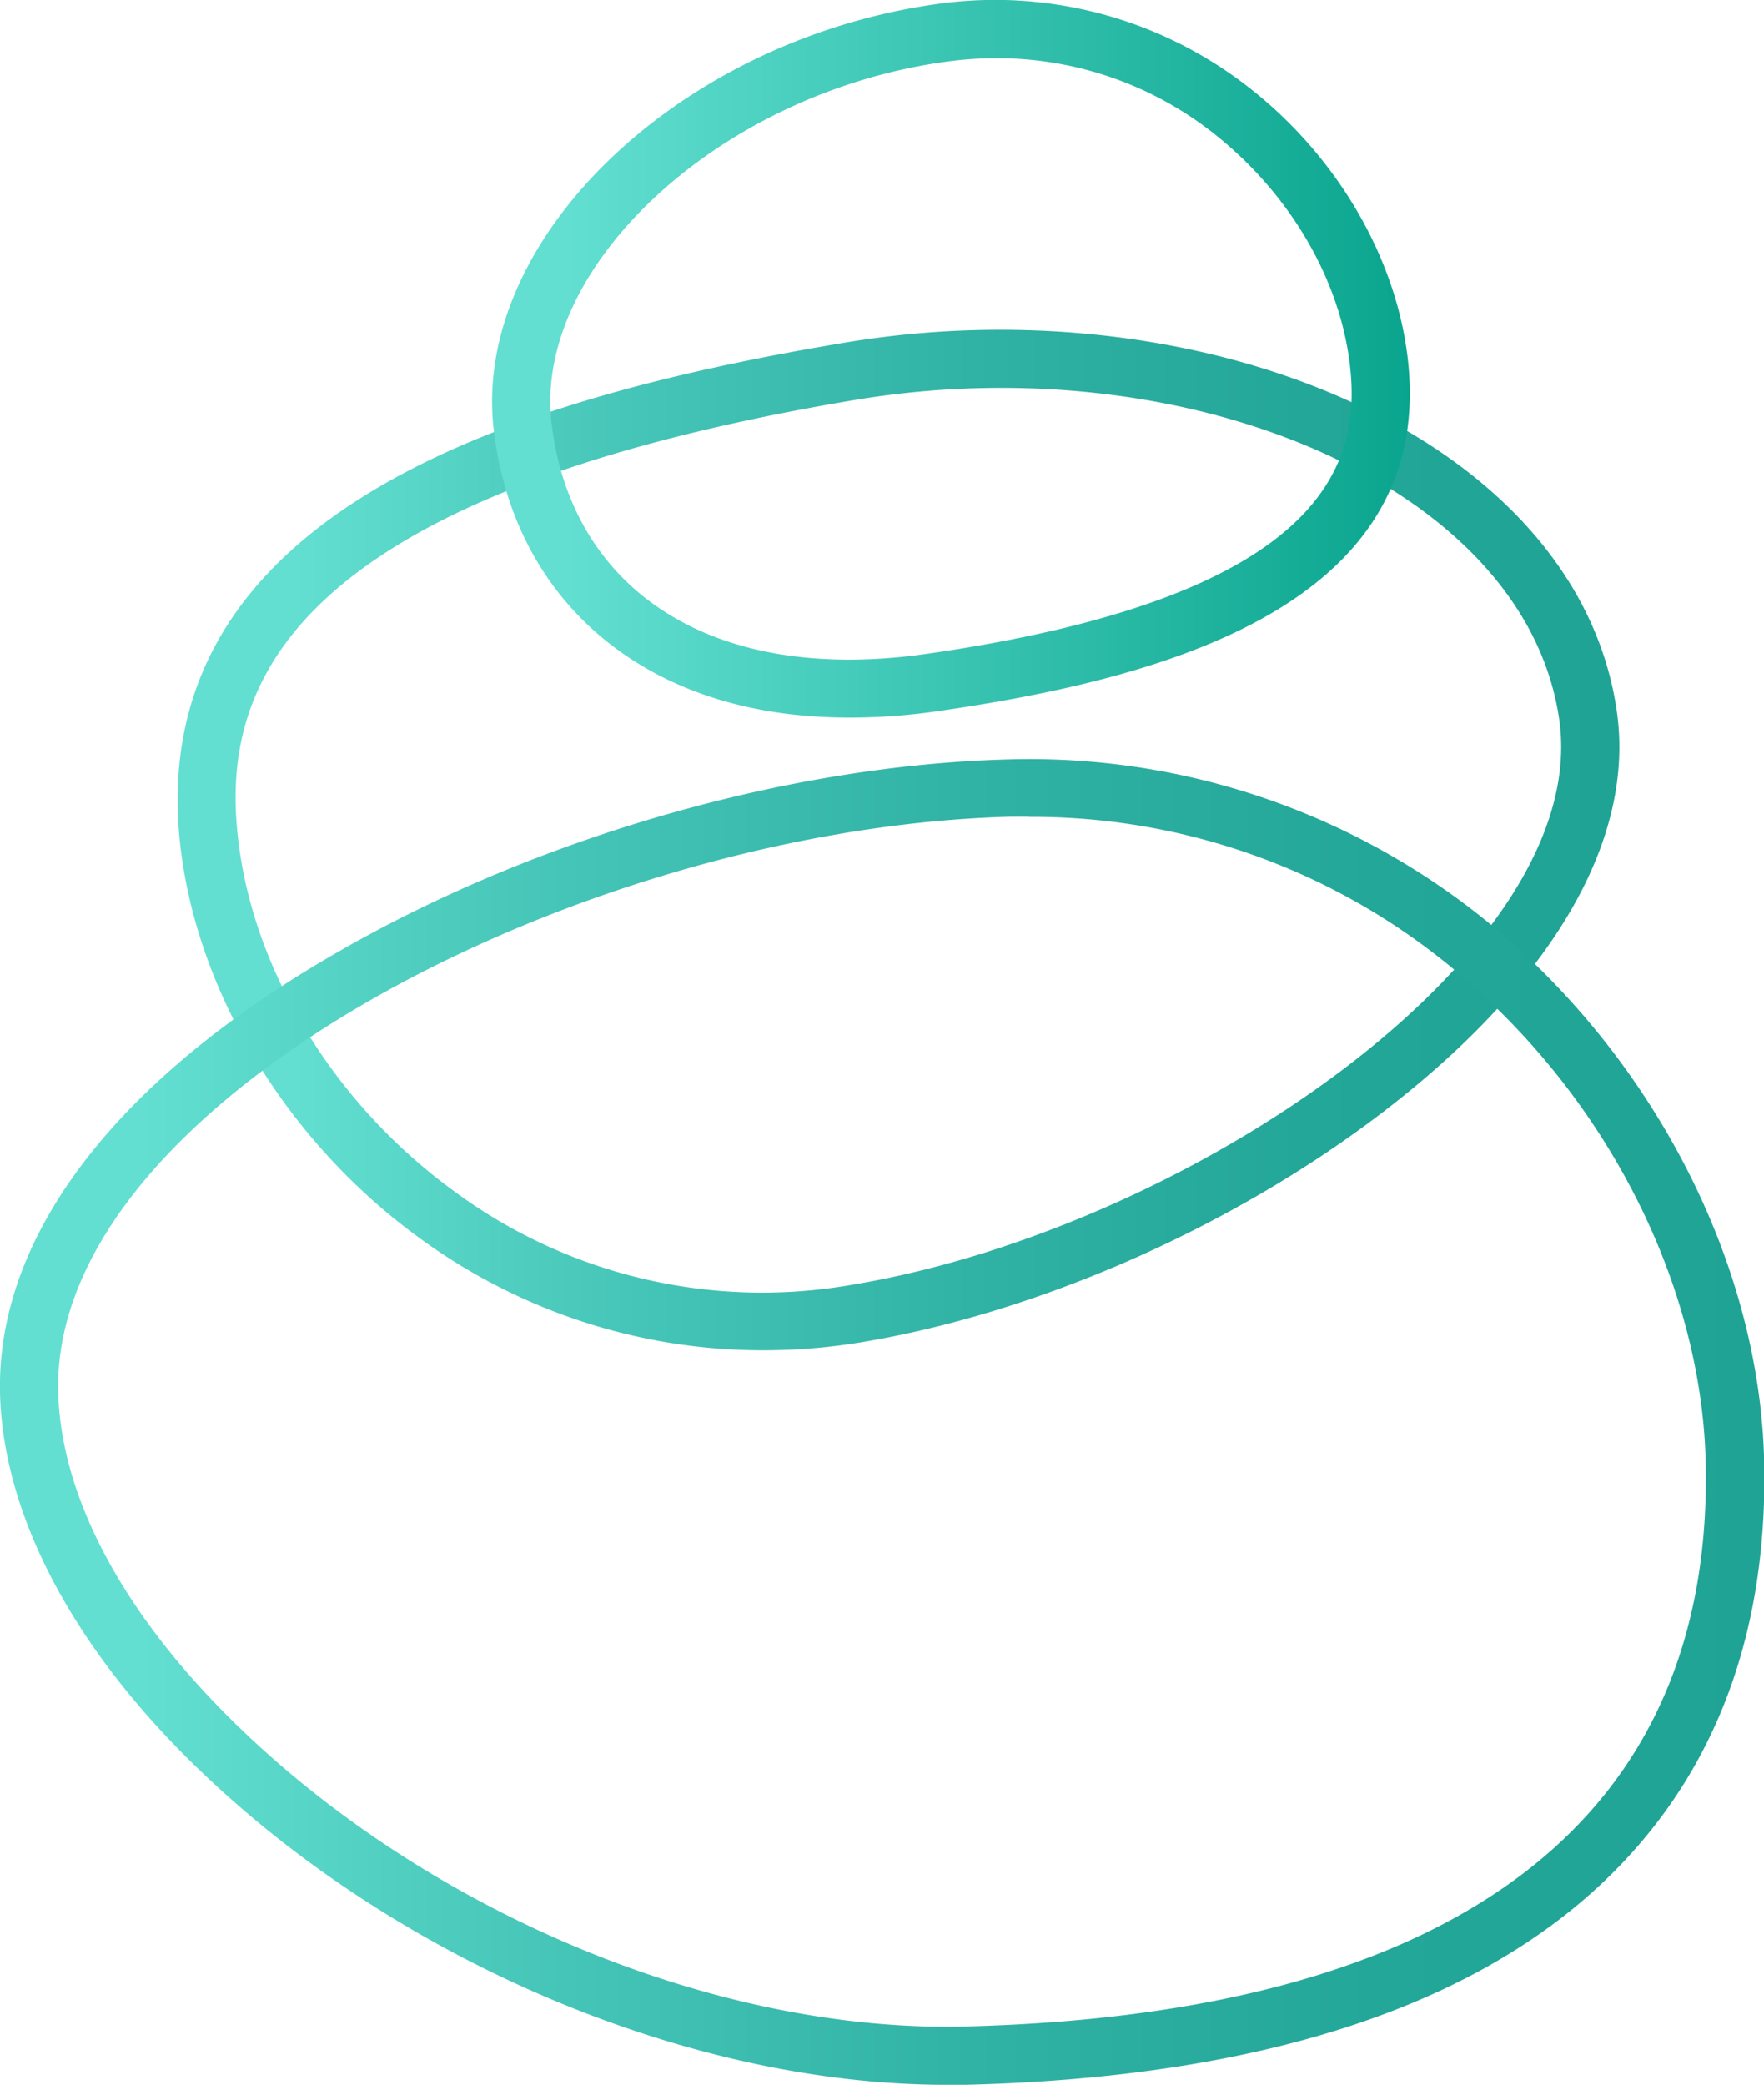 <svg xmlns="http://www.w3.org/2000/svg" xmlns:xlink="http://www.w3.org/1999/xlink" viewBox="0 0 181.91 215.02"><defs><linearGradient id="a" x1="18.32" y1="86.63" x2="166.98" y2="86.63" gradientUnits="userSpaceOnUse"><stop offset="0.08" stop-color="#62dfd1"/><stop offset="0.32" stop-color="#45c5b7"/><stop offset="0.55" stop-color="#30b2a4"/><stop offset="0.78" stop-color="#23a799"/><stop offset="1" stop-color="#1fa395"/></linearGradient><linearGradient id="b" x1="50.75" y1="37.01" x2="145.38" y2="37.01" gradientUnits="userSpaceOnUse"><stop offset="0.08" stop-color="#62dfd1"/><stop offset="1" stop-color="#0aa58e"/></linearGradient><linearGradient id="c" x1="0" y1="146.63" x2="181.91" y2="146.63" xlink:href="#a"/></defs><title>gof</title><g style="isolation:isolate"><g style="mix-blend-mode:multiply"><path d="M78.72,139.25a59.87,59.87,0,0,1-35.57-11.66C30,118,20.86,103.32,18.76,88.47,13.59,52,55.32,40.66,87.15,35.33c23.12-3.86,47.25.89,63,12.41,9.45,6.93,15.19,15.8,16.59,25.67h0c1.87,13.23-6.65,27.85-24,41.18-15.44,11.86-35.53,20.75-53.74,23.8A61.51,61.51,0,0,1,78.72,139.25ZM103.24,40a91.84,91.84,0,0,0-15.1,1.25C26.84,51.51,22.57,72.63,24.7,87.62c1.88,13.29,10.1,26.42,22,35.13A53.48,53.48,0,0,0,88,132.47c34.9-5.84,76.17-34.42,72.8-58.22-1.17-8.23-6.08-15.72-14.2-21.67C135.49,44.45,119.72,40,103.24,40Z" style="fill:url(#a)"/></g><g style="mix-blend-mode:multiply"><path d="M87.54,74c-9.68,0-18-2.51-24.42-7.42-6.85-5.25-11.07-12.9-12.19-22.13C48.54,24.85,69.77,4.27,96.37.45a42.45,42.45,0,0,1,32.12,8.34c9.15,7,15.38,17.47,16.66,28,3.17,26.06-26.25,33.36-48.66,36.58A62.16,62.16,0,0,1,87.54,74ZM102.78,6a38.66,38.66,0,0,0-5.56.41C74.13,9.71,54.91,27.52,56.89,43.75h0c.92,7.6,4.34,13.85,9.88,18.09,7,5.36,17,7.29,28.86,5.58,41.58-6,44.78-19.93,43.56-29.91-1.09-9-6.45-17.91-14.35-24A36.06,36.06,0,0,0,102.78,6Z" style="fill:url(#b)"/></g><g style="mix-blend-mode:multiply"><path d="M97.55,215c-26.2,0-56.09-12.5-76.71-32.21C7.67,170.22.27,156.29,0,143.58H0C-.33,127.32,12.15,111.12,35.15,98c20.56-11.77,46.35-19.13,69-19.69A74.8,74.8,0,0,1,158,99.14c14.6,14,23.55,33.27,23.93,51.67.39,18.66-5.68,33.65-18,44.57-13.93,12.31-35.57,18.91-64.32,19.62Zm8.57-130.78-1.84,0C60.44,85.33,5.38,113.42,6,143.46H6c.23,11.1,7,23.53,19,35,20,19.16,49.2,31.12,74.39,30.53,50.82-1.25,77.28-21.32,76.51-58.06-.35-16.84-8.6-34.58-22.08-47.46A67.94,67.94,0,0,0,106.12,84.24Z" style="fill:url(#c)"/></g></g></svg>